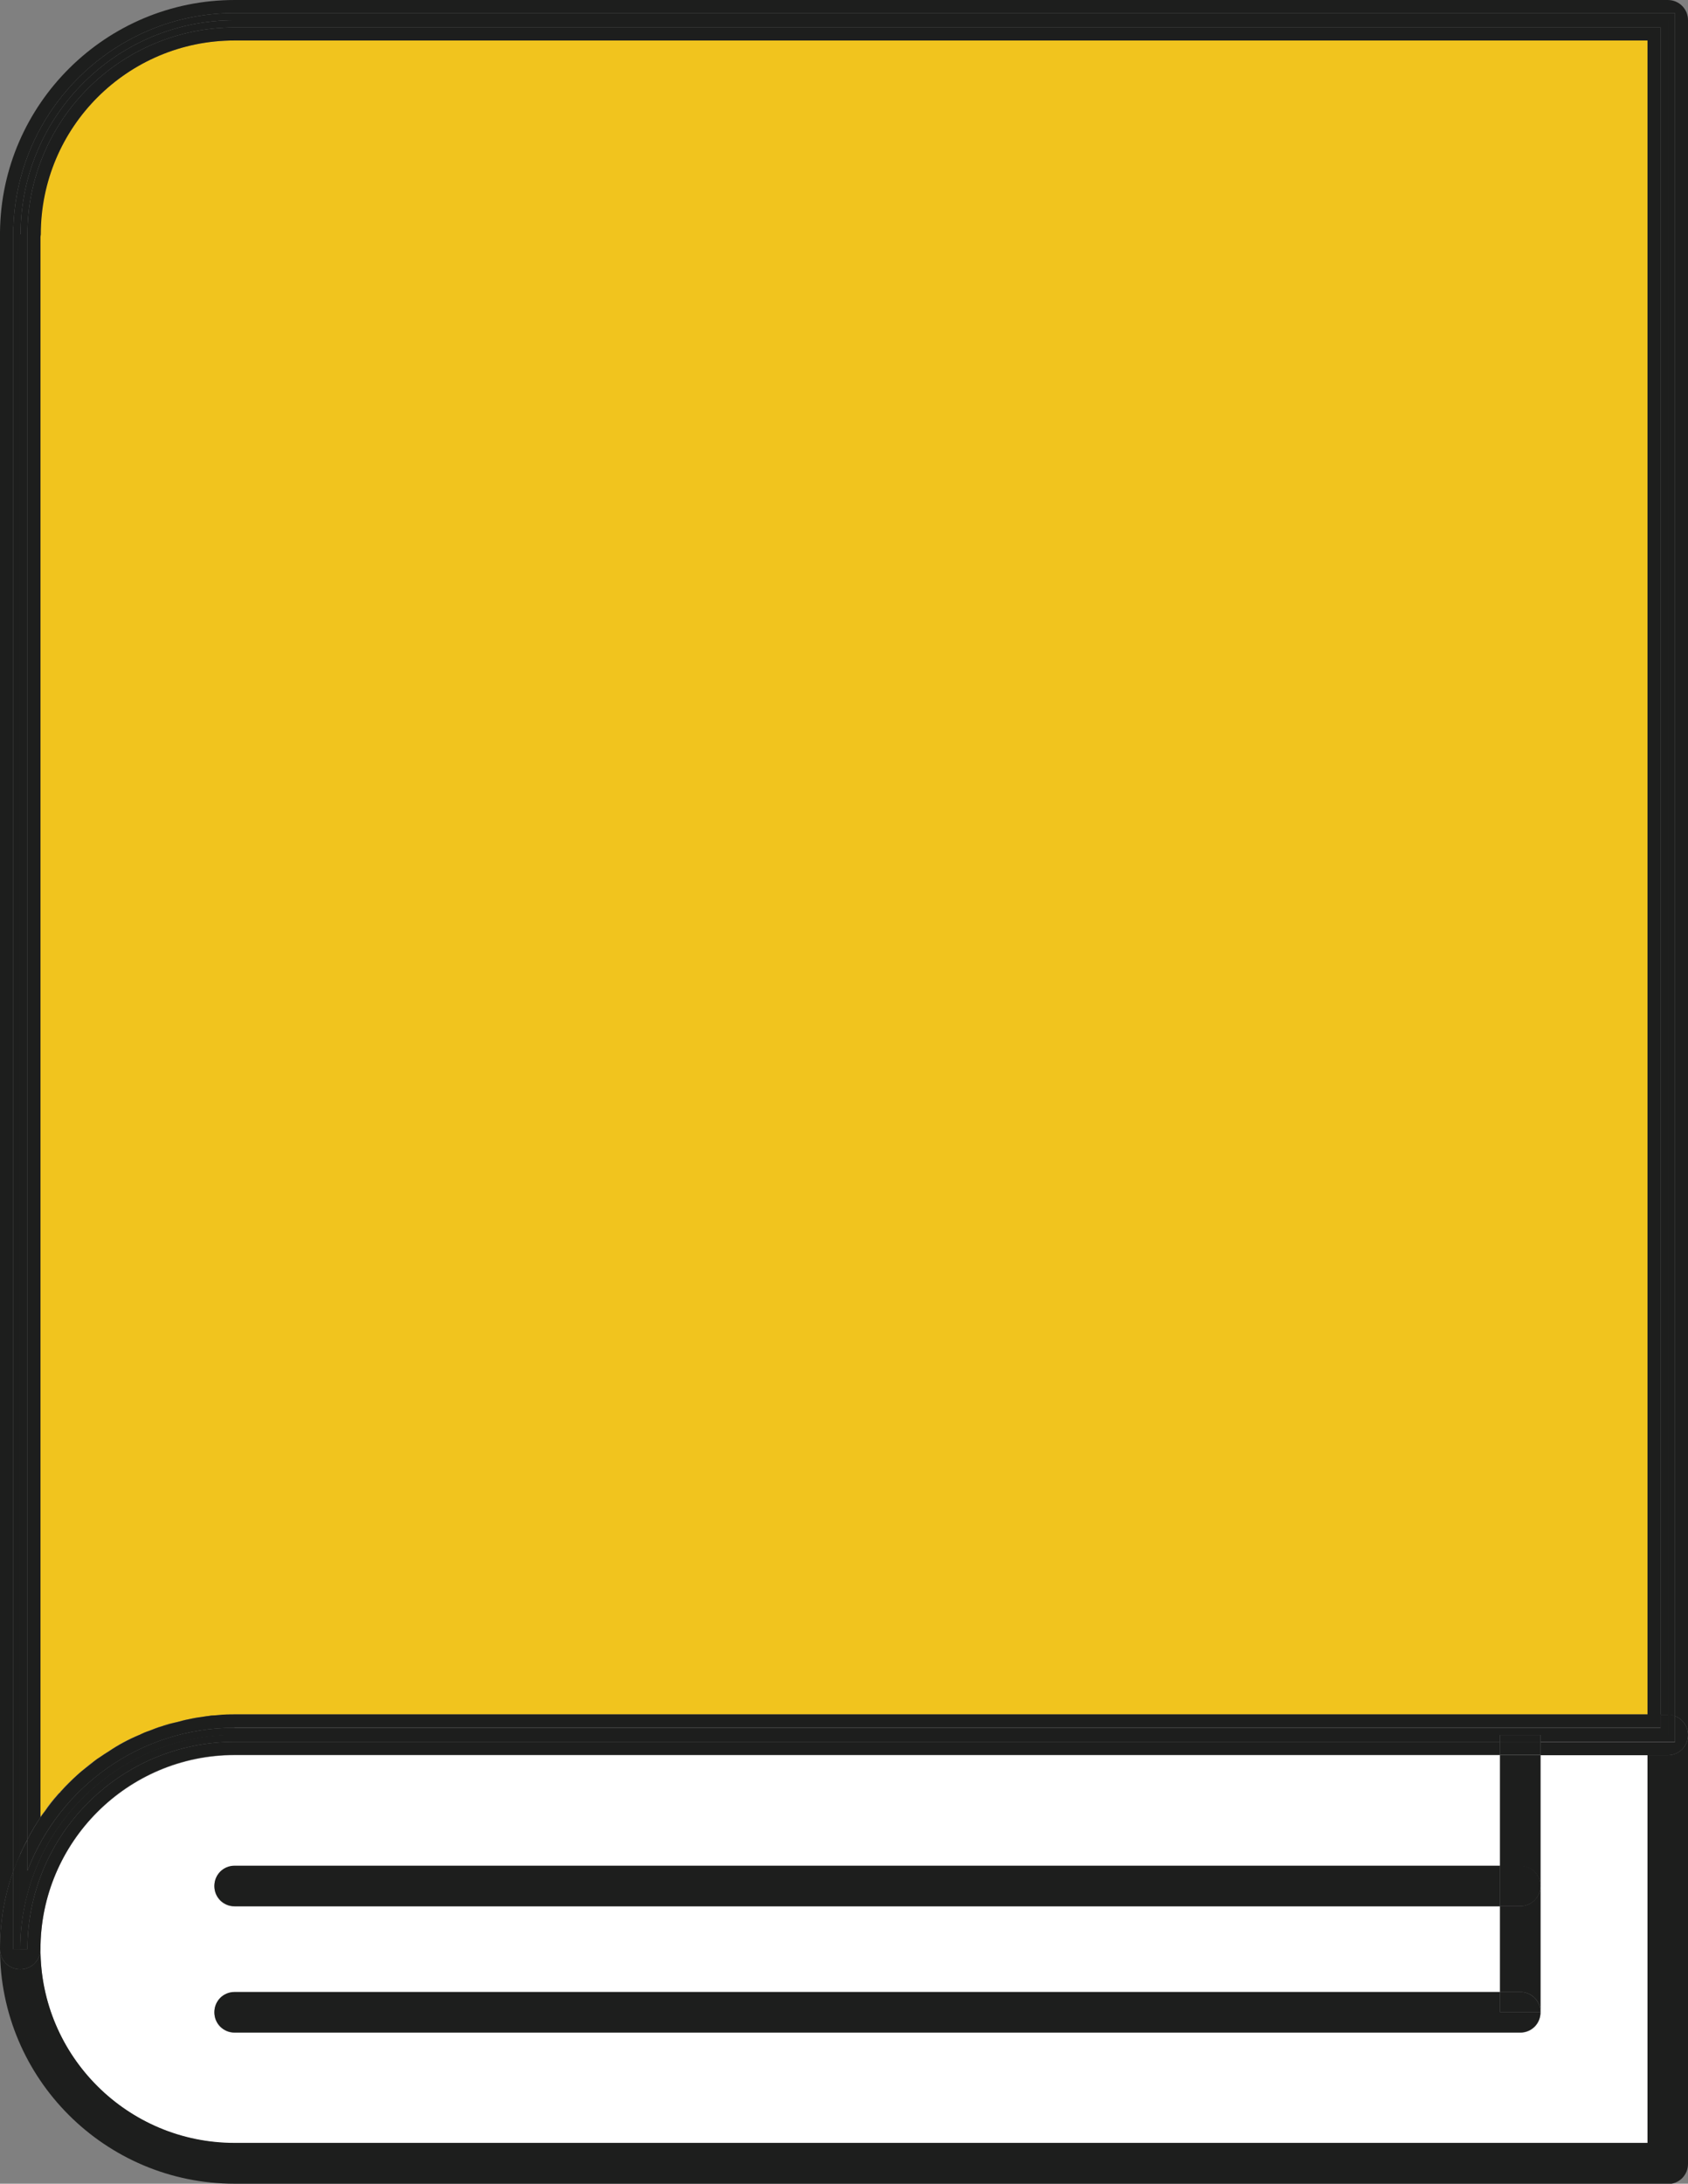 <?xml version="1.0" encoding="utf-8"?>
<!-- Generator: Adobe Illustrator 22.1.0, SVG Export Plug-In . SVG Version: 6.00 Build 0)  -->
<svg version="1.1" id="圖層_1" xmlns="http://www.w3.org/2000/svg" xmlns:xlink="http://www.w3.org/1999/xlink" x="0px" y="0px"
	 viewBox="0 0 492.1 636.5" style="enable-background:new 0 0 492.1 636.5;" xml:space="preserve">
<rect x="0" y="0" width="492.1" height="636.5" fill="#808080" stroke="none"/>
<style type="text/css">
	.st0{fill:#FFFFFF;}
	.st1{fill:#1D1E1D;}
	.st2{fill:#F1C41E;}
</style>
<g>
	<g>
		<g id="XMLID_1_">
			<g>
				<path class="st0" d="M480.3,511.6v113.1H68.4c-31.2,0-56.6-25.3-56.6-56.5s25.4-56.6,56.6-56.6h368.9v32.3H68.4
					c-3.3,0-5.9,2.6-5.9,5.9c0,3.3,2.6,5.9,5.9,5.9h368.9v25H68.4c-3.3,0-5.9,2.6-5.9,5.9c0,3.3,2.6,5.9,5.9,5.9h374.8
					c3.3,0,5.9-2.6,5.9-5.9v-36.8v-38.2H480.3z"/>
				<path class="st1" d="M480.3,511.6h-31.2v-3.8h39.2v-7.6c2.2,0.8,3.8,3,3.8,5.5c0,3.3-2.6,5.9-5.9,5.9H480.3z"/>
				<path class="st1" d="M488.3,507.7h-39.2v-2.1h37.1v-5.9c0.8,0,1.5,0.2,2.1,0.4V507.7z"/>
				<path class="st2" d="M480.3,11.8v487.9H68.4c-1.6,0-3.3,0.1-4.8,0.2c-1.3,0.1-2.6,0.2-3.9,0.4c-1.4,0.2-2.8,0.4-4.2,0.7
					c-1,0.2-2,0.4-3,0.7c-0.4,0.1-0.8,0.2-1.2,0.3c-1.3,0.3-2.7,0.7-4,1.1c-1.3,0.4-2.6,0.9-3.9,1.4c-1,0.4-2,0.8-2.9,1.2
					c-3.2,1.3-6.1,2.9-8.9,4.8c-0.8,0.5-1.6,1-2.3,1.5c-0.7,0.5-1.3,0.9-2,1.4c-0.8,0.6-1.6,1.2-2.4,1.9c-1.7,1.4-3.3,2.8-4.9,4.4
					c-0.7,0.7-1.4,1.4-2.1,2.2c-0.2,0.2-0.4,0.3-0.4,0.5c-0.3,0.3-0.6,0.5-0.8,0.8c-1.3,1.4-2.5,2.9-3.6,4.6
					c-0.5,0.6-0.9,1.2-1.4,1.9V69c0-0.3,0.1-0.5,0.1-0.7c0-31.1,25.3-56.5,56.5-56.5H480.3z"/>
				<path class="st1" d="M449.1,511.6v38.2c0-3.3-2.6-5.9-5.9-5.9h-5.9v-32.3H449.1z"/>
				<rect x="437.3" y="507.7" class="st1" width="11.8" height="3.8"/>
				<rect x="437.3" y="505.7" class="st1" width="11.8" height="2.1"/>
				<path class="st1" d="M449.1,586.5h-11.8v-5.9h5.9C446.4,580.6,449.1,583.2,449.1,586.5z"/>
				<path class="st1" d="M443.2,543.8c3.3,0,5.9,2.6,5.9,5.9c0,3.3-2.6,5.9-5.9,5.9h-5.9v-11.8H443.2z"/>
				<path class="st1" d="M449.1,549.7v36.8c0-3.3-2.6-5.9-5.9-5.9h-5.9v-25h5.9C446.4,555.6,449.1,553,449.1,549.7z"/>
				<path class="st1" d="M437.3,586.5h11.8c0,3.3-2.6,5.9-5.9,5.9H68.4c-3.3,0-5.9-2.6-5.9-5.9c0-3.3,2.6-5.9,5.9-5.9h368.9V586.5z"
					/>
				<path class="st1" d="M437.3,543.8v11.8H68.4c-3.3,0-5.9-2.6-5.9-5.9c0-3.3,2.6-5.9,5.9-5.9H437.3z"/>
				<path class="st1" d="M63.6,500c-1.3,0.1-2.6,0.2-3.9,0.4C61,500.1,62.3,500,63.6,500z"/>
				<path class="st1" d="M59.7,500.3c-1.4,0.2-2.8,0.4-4.2,0.7C56.8,500.7,58.2,500.5,59.7,500.3z"/>
				<path class="st1" d="M55.5,501c-1,0.2-2,0.4-3,0.7C53.5,501.4,54.5,501.2,55.5,501z"/>
				<path class="st1" d="M51.3,501.9c-1.3,0.4-2.7,0.7-4,1.1C48.6,502.7,50,502.3,51.3,501.9z"/>
				<path class="st1" d="M47.3,503.1c-1.3,0.5-2.6,0.9-3.9,1.4C44.7,504,46,503.5,47.3,503.1z"/>
				<path class="st1" d="M43.4,504.5c-1,0.4-1.9,0.8-2.9,1.2C41.4,505.3,42.4,504.9,43.4,504.5z"/>
				<path class="st1" d="M31.5,510.6c-0.8,0.5-1.6,1-2.3,1.5C30,511.6,30.8,511,31.5,510.6z"/>
				<path class="st1" d="M27.3,513.5c-0.8,0.6-1.6,1.2-2.4,1.9C25.7,514.8,26.5,514.1,27.3,513.5z"/>
				<path class="st1" d="M20.1,519.8c1.6-1.6,3.2-3.1,4.9-4.4C23.2,516.8,21.6,518.3,20.1,519.8z"/>
				<path class="st1" d="M20.1,519.8c-0.7,0.7-1.4,1.4-2.1,2.2C18.6,521.2,19.3,520.5,20.1,519.8z"/>
				<path class="st1" d="M17.6,522.5c-0.3,0.3-0.5,0.5-0.8,0.8C17,523,17.3,522.7,17.6,522.5z"/>
				<path class="st1" d="M13.2,527.9c-0.5,0.6-0.9,1.2-1.4,1.9C12.3,529.1,12.7,528.5,13.2,527.9z"/>
				<path class="st1" d="M68.4,636.5C30.7,636.5,0,605.9,0,568.1c0,3.3,2.6,5.9,5.9,5.9s5.9-2.6,5.9-5.9c0,31.2,25.4,56.5,56.6,56.5
					h411.9V511.6h5.9c3.3,0,5.9-2.6,5.9-5.9v125c0,3.3-2.6,5.9-5.9,5.9H68.4z"/>
				<path class="st1" d="M68.4,503.6c-27.6,0-51.2,17.4-60.4,41.7v-9.1c1.1-2.2,2.4-4.4,3.8-6.5c0.5-0.7,0.9-1.3,1.4-1.9
					c1.1-1.6,2.3-3.1,3.6-4.6c0.3-0.3,0.5-0.6,0.8-0.8c0.1-0.2,0.2-0.3,0.4-0.5c0.7-0.7,1.3-1.4,2.1-2.2c1.6-1.6,3.2-3.1,4.9-4.4
					c0.8-0.6,1.6-1.2,2.4-1.9c0.6-0.5,1.3-1,2-1.4c0.7-0.5,1.5-1,2.3-1.5c2.8-1.9,5.8-3.5,8.9-4.8c1-0.5,1.9-0.9,2.9-1.2
					c1.3-0.5,2.6-1,3.9-1.4c1.3-0.4,2.6-0.8,4-1.1c0.4-0.1,0.8-0.2,1.2-0.3c1-0.3,2-0.5,3-0.7c1.4-0.3,2.8-0.5,4.2-0.7
					c1.3-0.2,2.6-0.3,3.9-0.4c1.6-0.2,3.2-0.2,4.8-0.2h411.9h3.8v3.8H68.4z"/>
				<path class="st1" d="M8,68.3C8,35.1,35.1,8,68.4,8h415.7v491.8h-3.8V11.8H68.4c-31.2,0-56.5,25.3-56.5,56.5
					c0,0.3-0.1,0.5-0.1,0.7v460.7c-1.4,2.1-2.7,4.2-3.8,6.5V70.4L8,68.3z"/>
				<path class="st1" d="M68.4,507.7C35.1,507.7,8,534.8,8,568.1H5.9c0-34.5,28-62.5,62.5-62.5h368.9v2.1H68.4z"/>
				<path class="st1" d="M68.4,8C35.1,8,8,35.1,8,68.3L8,70.4v465.8c-0.8,1.3-1.4,2.8-2.1,4.2V68.3h0.1c0-34.4,27.9-62.4,62.4-62.4
					h417.8v493.9h-2.1V8H68.4z"/>
				<path class="st1" d="M8,545.3c9.3-24.4,32.8-41.7,60.4-41.7h415.7v-3.8h2.1v5.9h-37.1h-11.8H68.4c-34.5,0-62.5,28-62.5,62.5
					v-27.7c0.6-1.4,1.3-2.9,2.1-4.2V545.3z"/>
				<path class="st1" d="M5.9,540.5v27.7H3.8v-22.6C4.4,543.8,5.1,542.1,5.9,540.5z"/>
				<path class="st1" d="M68.4,5.9c-34.5,0-62.4,28-62.4,62.4H5.9v472.2c-0.8,1.7-1.4,3.4-2.1,5.1V66.3h0.1
					C5,31.7,33.5,3.8,68.4,3.8h419.9v496.4c-0.6-0.3-1.3-0.4-2.1-0.4V5.9H68.4z"/>
				<path class="st1" d="M5.9,574c-3.3,0-5.9-2.6-5.9-5.9c0-7.9,1.3-15.5,3.8-22.6v22.6h2.1H8c0-33.3,27.1-60.4,60.4-60.4h368.9v3.8
					H68.4c-31.2,0-56.6,25.4-56.6,56.6C11.8,571.4,9.2,574,5.9,574z"/>
				<path class="st1" d="M0,68.3c0-0.2,0-0.5,0-0.7C0.4,30.3,30.9,0,68.4,0h417.8c3.3,0,5.9,2.6,5.9,5.9v499.8
					c0-2.5-1.6-4.7-3.8-5.5V3.8H68.4C33.5,3.8,5,31.7,3.9,66.3H3.8v479.3c-2.5,7-3.8,14.6-3.8,22.6V68.3z"/>
			</g>
		</g>
	</g>
</g>
</svg>
